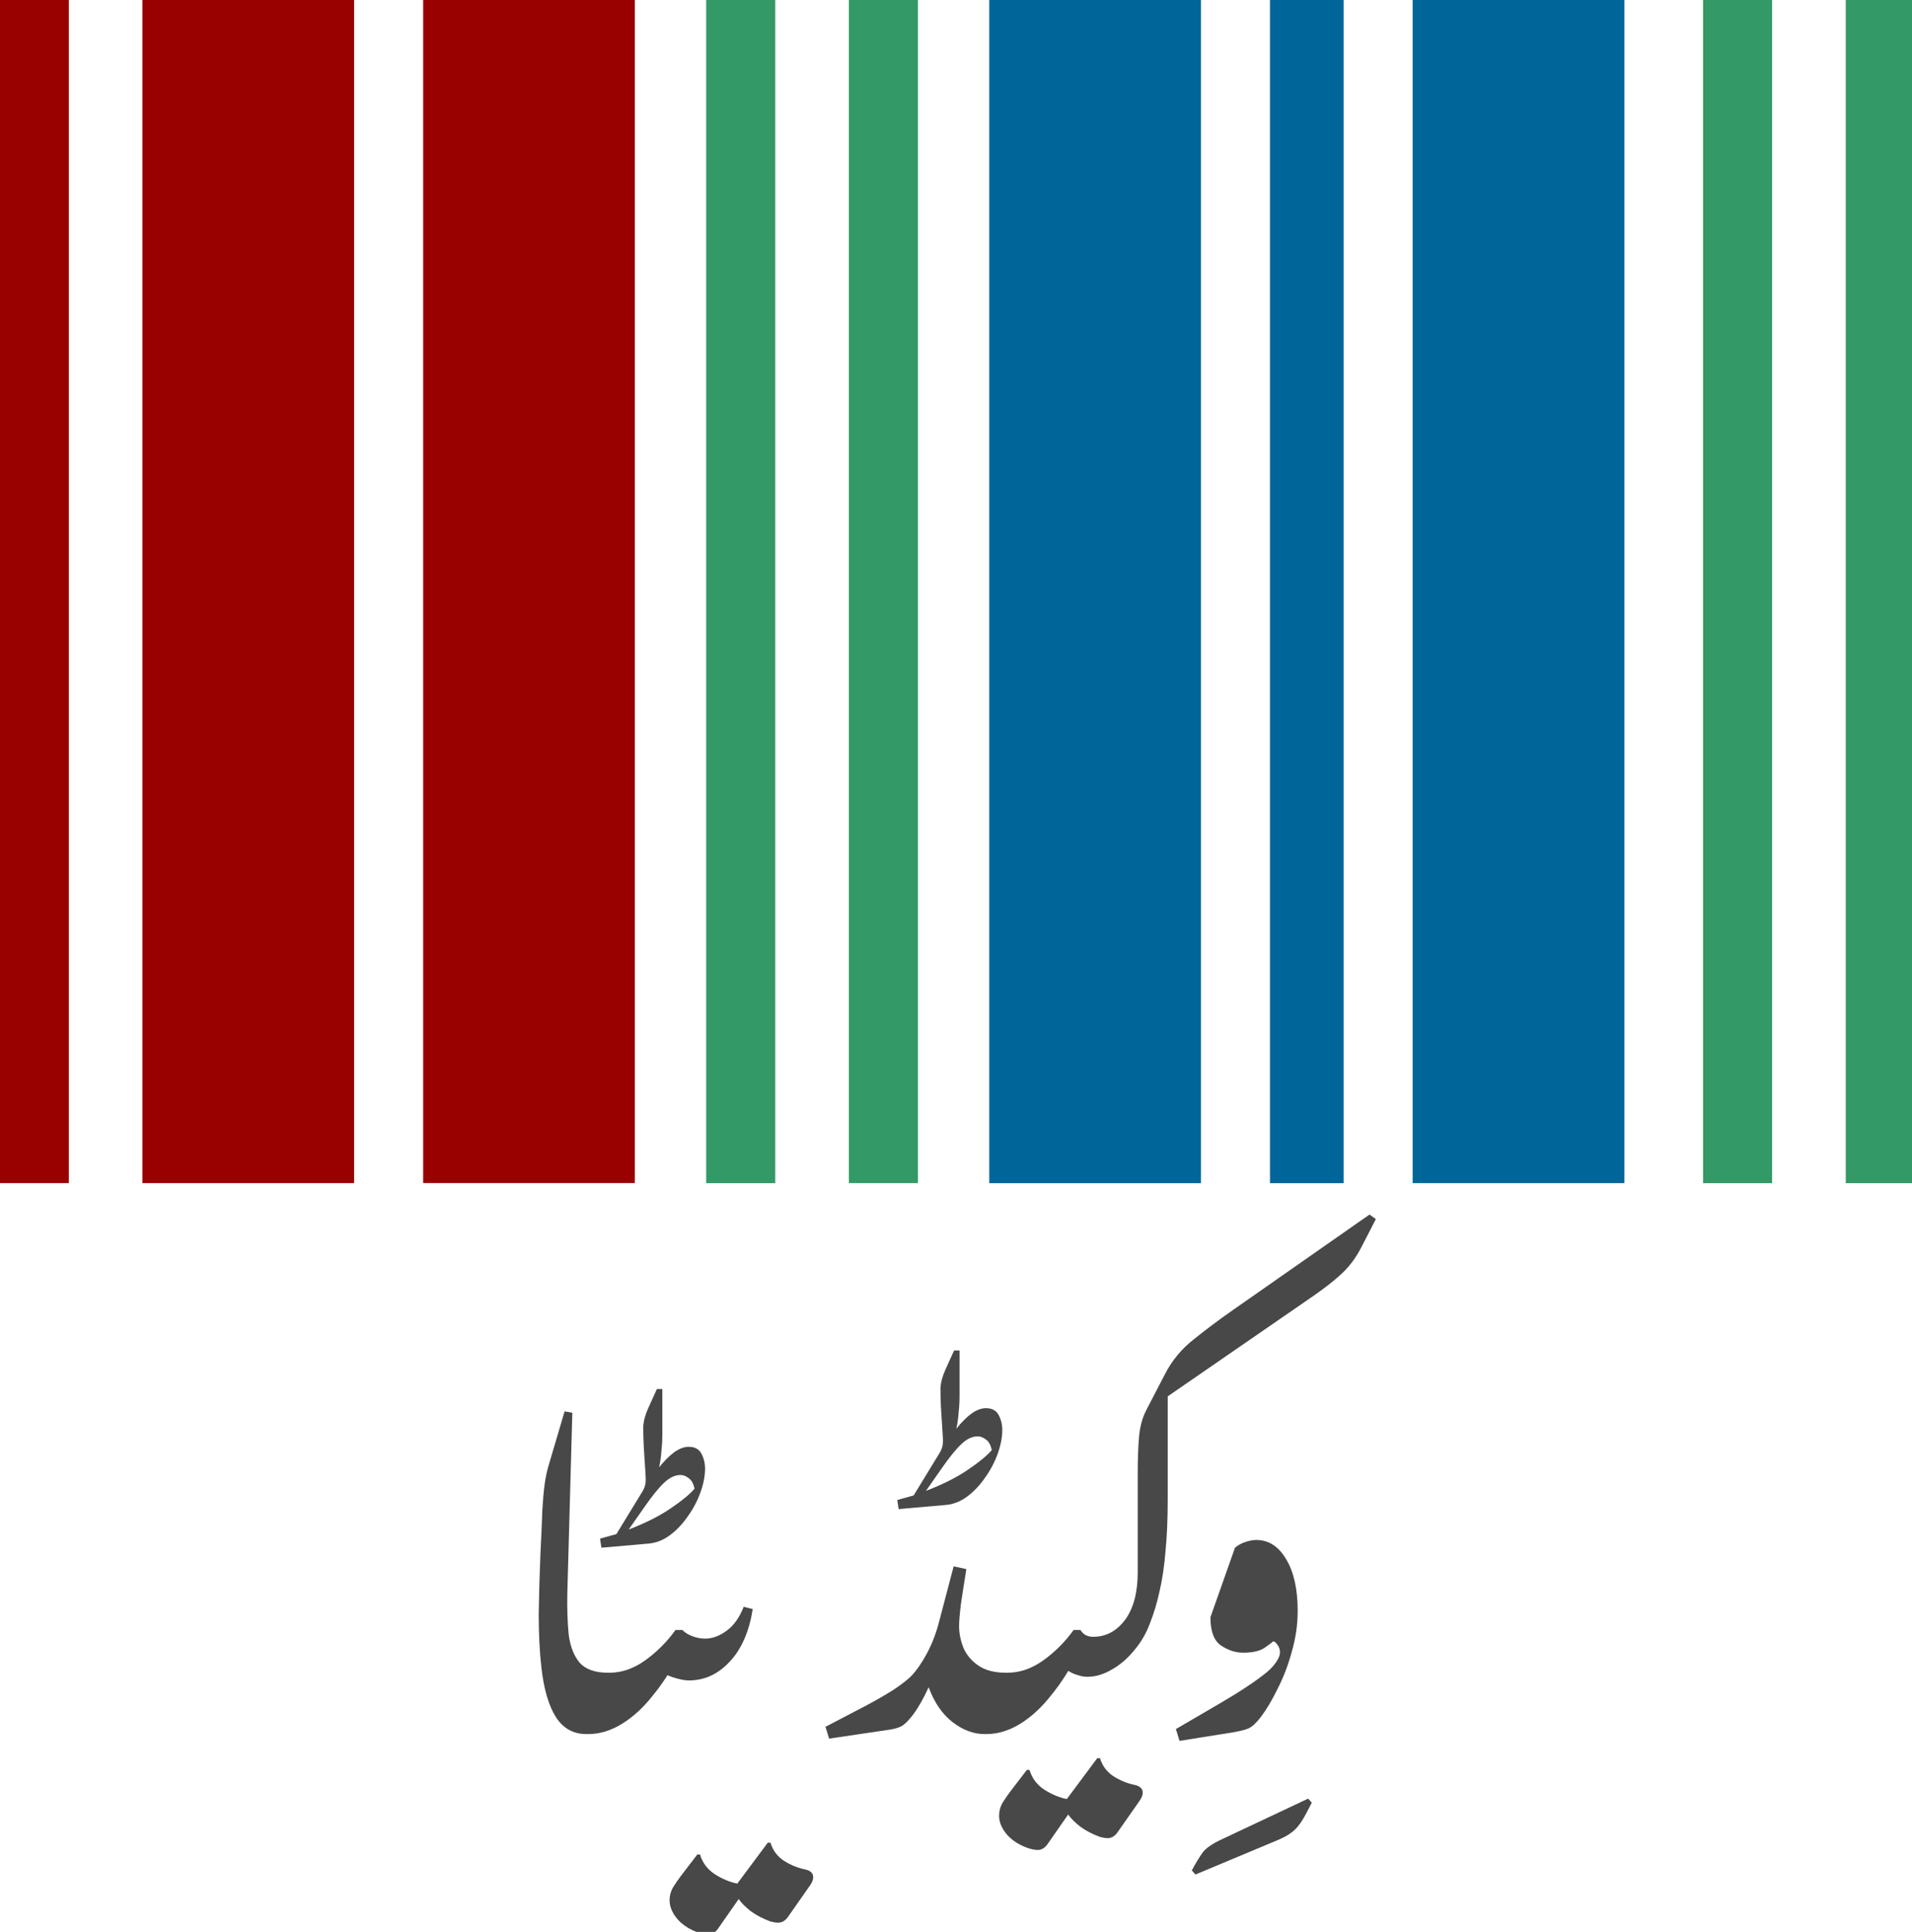 <?xml version="1.0" encoding="UTF-8"?> <svg xmlns="http://www.w3.org/2000/svg" xmlns:cc="http://creativecommons.org/ns#" xmlns:dc="http://purl.org/dc/elements/1.1/" xmlns:rdf="http://www.w3.org/1999/02/22-rdf-syntax-ns#" width="278.34mm" height="281.22mm" version="1.1" viewBox="0 0 278.34 281.22"><title>وِکیڈیٹا</title><g transform="translate(37.353 -6.362)"><g transform="matrix(.265 0 0 .265 -15.789 49.252)"><g stroke-width="1.3"><path d="m-81.5 488.04h37.922v-650.14h-37.922zm78.377 0h116.29v-650.14h-116.29zm154.22-650.14v650.12h116.29v-650.12z" fill="#900"></path><path d="m854.19 488.08h37.93v-650.19h-37.93zm78.385-650.19v650.19h37.922v-650.19zm-626 650.19h37.922v-650.19h-37.922zm78.385-650.19v650.16h37.93v-650.16z" fill="#396"></path><path d="m462.06 488.08h116.31v-650.19h-116.31zm154.22 0h40.446v-650.19h-40.446zm78.377-650.19v650.16h116.29v-650.16z" fill="#069"></path></g><g fill="#484848" stroke-width="2.601" aria-label="وِکیڈیٹا"><path d="m566.59 794.43-1.997-6.491 23.968-13.982q16.728-9.737 25.966-17.227 3.246-2.746 5.243-5.742 1.997-2.996 1.997-4.993 0-2.746-1.498-4.494-1.248-1.748-2.247-1.748-0.999 0.999-4.993 3.745-3.995 2.497-11.485 2.497-6.242 0-12.234-3.995-5.742-3.995-5.742-15.48l13.482-38.2q2.746-2.247 5.992-3.246t5.742-0.999q10.237 0 16.478 10.736 6.242 10.486 6.242 28.213 0 11.235-3.246 22.47-2.996 10.986-7.74 20.223-4.494 9.238-8.988 15.23-3.745 4.993-6.741 6.491-2.746 1.248-8.489 2.247z"></path><path d="m575.33 867.84-1.997-2.247q3.495-6.491 6.242-10.237 2.996-3.495 9.987-6.741l47.687-22.47 1.997 2.247-2.996 5.742q-3.246 6.242-6.242 8.988-2.996 2.996-8.739 5.493z"></path><path d="m515.91 759.23q-2.497 0-5.493-0.999-2.746-0.749-5.742-2.746 1.498-4.993 3.246-10.986 1.748-5.992 4.244-10.986 2.247 3.745 6.991 3.745 10.486 0 17.477-9.238 6.991-9.488 6.991-26.215v-53.929q0-12.484 0.749-20.723t3.995-14.481l10.237-19.724q5.742-11.235 15.979-19.225 10.237-8.239 21.721-16.229l74.652-52.181 3.495 2.497-7.989 15.48q-4.244 8.239-10.237 13.982-5.742 5.493-15.729 12.484l-80.394 55.427v56.426q0 16.728-1.248 28.962-0.999 12.234-3.246 21.721-1.997 9.238-5.243 17.477-2.996 8.239-8.739 14.98-5.493 6.741-12.234 10.486-6.741 3.995-13.482 3.995z"></path><path d="m459.98 790.69q0-1.748 0.999-6.242 1.248-4.494 2.996-9.987t3.745-10.486q1.997-4.744 3.995-6.991h0.499q9.987 0 19.474-6.741 9.737-6.991 16.728-16.728h3.745q0.749 6.991-2.247 14.231-5.742 11.735-13.732 21.472-7.74 9.987-16.978 15.729-9.238 5.742-18.725 5.742z"></path><path d="m488.69 854.35q-1.748 0-4.494-0.749-7.74-2.497-12.234-7.49-4.494-5.243-4.494-10.486 0-4.244 2.247-7.74 2.247-3.495 3.995-5.742l8.988-11.735h1.498q1.997 6.741 7.989 10.736 6.242 3.995 12.484 5.243l16.728-22.47h1.498q1.997 6.491 7.49 9.987 5.493 3.495 11.735 4.744 4.244 0.999 4.244 4.244 0 1.997-1.748 4.494l-12.234 17.477q-2.247 2.996-5.243 2.996-1.748 0-4.494-0.749-5.992-2.247-10.486-5.493-4.494-3.495-6.741-6.741l-11.485 16.478q-2.247 2.996-5.243 2.996z"></path><path d="m374.09 793.19-1.997-6.491 22.47-11.735q7.989-4.244 14.731-8.489 6.741-4.494 9.987-7.74 4.494-4.744 8.739-12.733 4.244-7.989 6.741-17.976l7.74-29.461 6.991 1.498q-1.748 10.736-2.996 19.225-0.999 8.239-0.999 12.234 0 5.493 2.247 11.485 2.497 5.992 8.239 9.987 5.742 3.995 15.23 3.995h0.499q0.749 5.742-0.749 12.733-1.248 6.991-4.244 12.733-2.746 5.742-6.741 8.239h-0.499q-8.988 0-17.477-6.491-8.489-6.491-13.233-19.225-4.244 9.238-8.489 14.98-3.246 4.244-5.742 5.992-2.247 1.498-6.741 2.247z"></path><path d="m412.29 667.1-0.749-4.993q4.494-1.248 8.988-2.497l14.481-23.719q1.248-2.247 1.498-4.244t0-4.993l-0.999-15.729q-0.25-5.742-0.25-10.237 0.25-4.744 2.746-10.237l4.744-10.486h2.996v24.967q0 4.744-0.499 8.988-0.25 4.244-1.248 8.988 4.244-5.243 8.239-8.239 4.244-2.996 7.989-2.996 4.993 0 6.991 3.745 1.997 3.745 1.997 8.239 0 5.992-2.497 12.983t-6.991 13.233q-4.244 6.242-9.987 10.486-5.493 3.995-11.735 4.494zm23.719-22.47-8.739 12.484q14.231-5.493 23.219-11.735 9.238-6.242 12.983-10.736-0.999-4.244-3.246-5.742-2.247-1.748-4.494-1.748-4.494 0-8.988 4.244-4.494 4.244-10.736 13.233z"></path><path d="m296.94 761.23q-3.246 0-8.739-1.748-5.243-1.748-9.238-4.993 3.246-6.991 5.992-11.235 2.996-4.244 8.489-9.737 2.247 2.247 5.742 3.495 3.495 1.248 6.741 1.248 5.992 0 11.735-4.244 5.992-4.244 9.488-13.233l4.993 1.248q-2.996 18.725-12.733 28.962-9.488 10.237-22.47 10.237z"></path><path d="m307.68 900.79q-1.748 0-4.494-0.749-7.74-2.497-12.234-7.49-4.494-5.243-4.494-10.486 0-4.244 2.247-7.74 2.247-3.495 3.995-5.742l8.988-11.735h1.498q1.997 6.741 7.989 10.736 6.242 3.995 12.484 5.243l16.728-22.47h1.498q1.997 6.491 7.49 9.987 5.493 3.495 11.735 4.744 4.244 0.999 4.244 4.244 0 1.997-1.748 4.494l-12.234 17.477q-2.247 2.996-5.243 2.996-1.748 0-4.494-0.749-5.992-2.247-10.486-5.493-4.494-3.495-6.741-6.741l-11.485 16.478q-2.247 2.996-5.243 2.996z"></path><path d="m241.27 790.69q0-1.748 0.999-6.242 1.248-4.494 2.996-9.987 1.748-5.493 3.745-10.486 1.997-4.744 3.995-6.991h0.499q9.987 0 19.474-6.741 9.737-6.991 16.728-16.728h3.745q0.749 6.991-2.247 14.231-5.742 11.735-13.732 21.472-7.74 9.987-16.978 15.729-9.238 5.742-18.725 5.742z"></path><path d="m249.01 688.32-0.749-4.993q4.494-1.248 8.988-2.497l14.481-23.719q1.248-2.247 1.498-4.244 0.25-1.997 0-4.993l-0.999-15.729q-0.25-5.742-0.25-10.237 0.25-4.744 2.746-10.237l4.744-10.486h2.996v24.967q0 4.744-0.499 8.988-0.25 4.244-1.248 8.988 4.244-5.243 8.239-8.239 4.244-2.996 7.989-2.996 4.993 0 6.991 3.745 1.997 3.745 1.997 8.239 0 5.992-2.497 12.983t-6.991 13.233q-4.244 6.242-9.987 10.486-5.493 3.995-11.735 4.494zm23.719-22.47-8.739 12.484q14.231-5.493 23.219-11.735 9.238-6.242 12.983-10.736-0.999-4.244-3.246-5.742-2.247-1.748-4.494-1.748-4.494 0-8.988 4.244-4.494 4.244-10.736 13.233z"></path><path d="m241.27 790.69h-0.499q-10.736 0-16.728-9.238-5.992-9.488-7.989-27.214-1.498-13.233-1.498-29.461 0.25-16.229 0.999-34.205 0.749-14.481 0.999-22.97 0.499-8.489 1.248-13.982 0.749-5.742 2.497-11.485l8.489-28.712 4.244 0.749-2.746 99.119q-0.25 12.733 0.749 22.72 1.248 9.737 5.992 15.48 4.993 5.493 15.48 5.493h0.499q0.749 4.993-0.499 11.984-1.248 6.741-3.995 12.983-2.746 5.992-7.24 8.739z"></path></g></g></g></svg> 